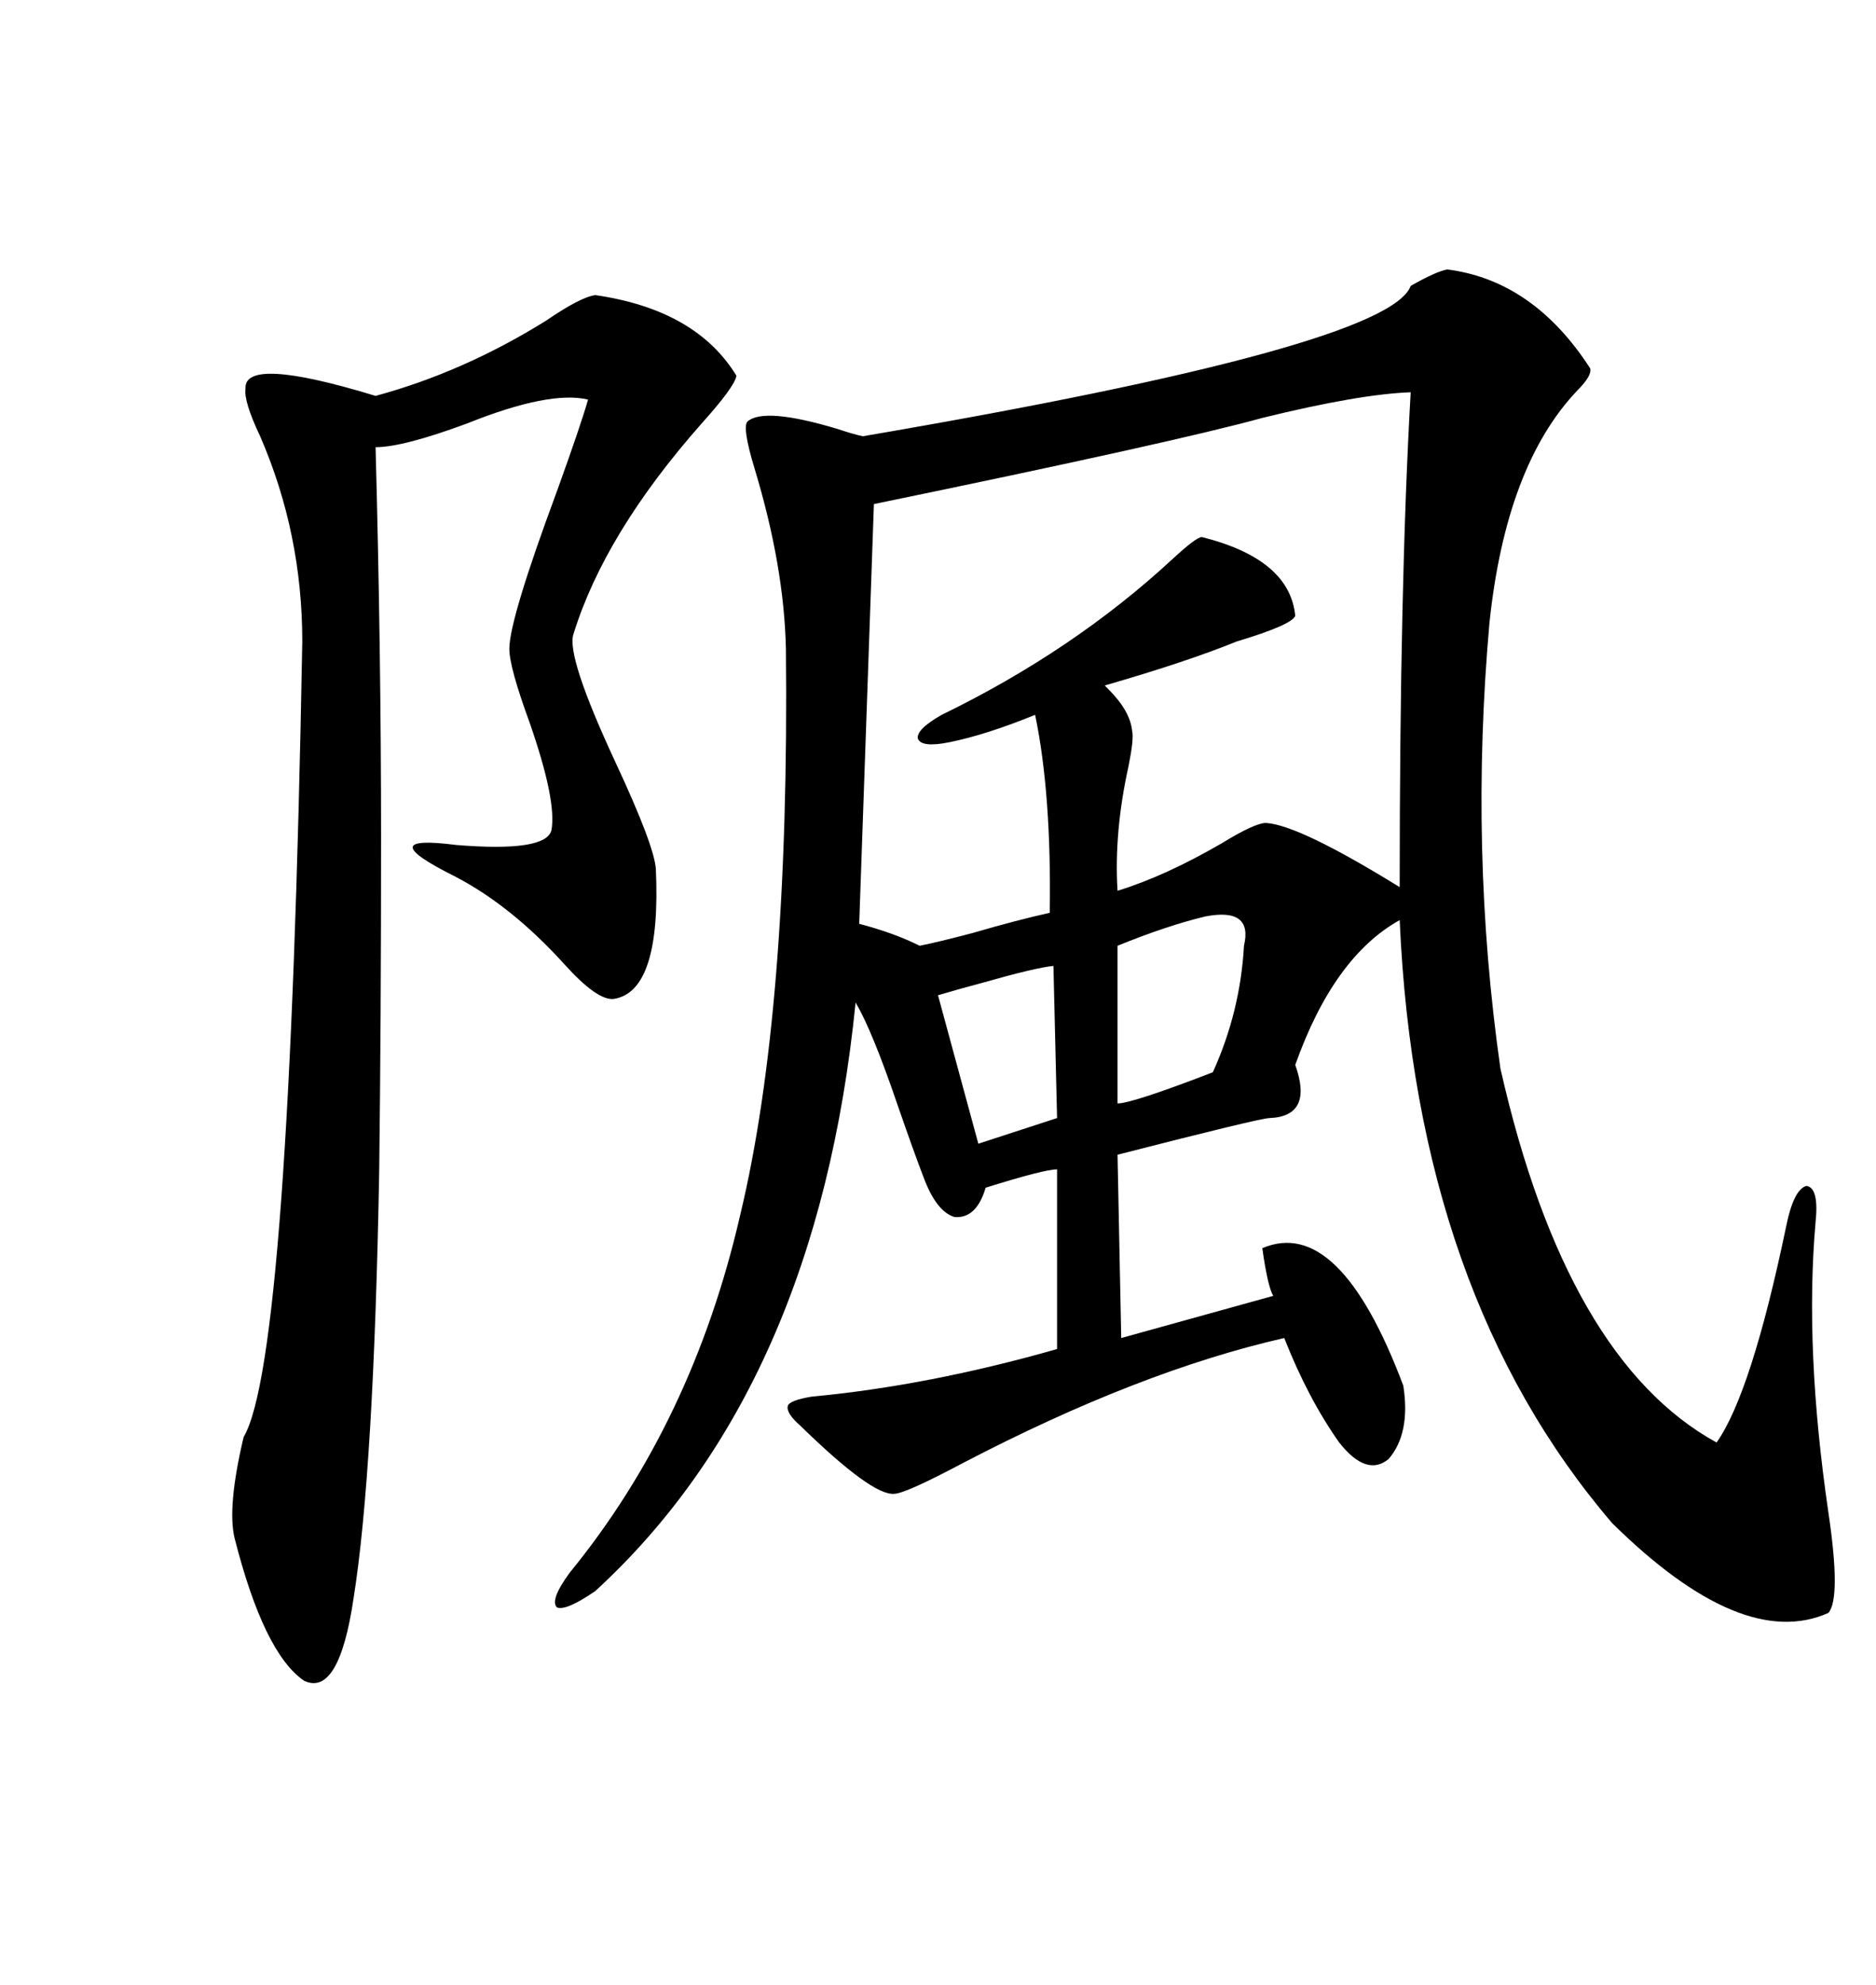<svg xmlns="http://www.w3.org/2000/svg" xmlns:xlink="http://www.w3.org/1999/xlink" width="300" height="317.285"><path d="M231.45 43.07L231.45 43.07Q245.21 44.82 254.30 58.89L254.30 58.89Q254.59 60.06 252.25 62.40L252.25 62.40Q240.82 74.41 238.18 99.61L238.18 99.61Q234.96 135.94 239.94 170.80L239.94 170.80Q250.49 217.38 274.51 230.57L274.51 230.57Q280.08 222.66 285.64 196.00L285.64 196.00Q286.82 190.14 288.87 189.55L288.87 189.55Q290.92 189.84 290.33 195.41L290.33 195.41Q288.57 215.63 292.38 241.70L292.38 241.70Q294.43 255.47 292.38 257.81L292.38 257.81Q278.61 263.96 257.81 243.46L257.81 243.46Q226.46 206.84 223.83 147.07L223.83 147.07Q213.28 152.93 207.13 170.21L207.13 170.21Q210.06 178.42 203.03 178.71L203.03 178.71Q201.56 178.71 178.71 184.57L178.71 184.57L179.30 213.87L203.61 207.13Q202.73 205.66 201.86 199.51L201.86 199.51Q214.16 194.24 224.41 221.48L224.41 221.48Q225.59 229.10 222.07 233.20L222.07 233.20Q218.55 236.13 214.16 230.57L214.16 230.57Q209.18 223.54 205.37 213.87L205.37 213.87Q182.23 219.14 154.10 233.79L154.10 233.79Q144.73 238.77 142.97 238.77L142.97 238.77Q139.45 239.06 128.03 227.93L128.03 227.93Q125.68 225.88 125.98 224.71L125.98 224.71Q126.27 223.83 129.79 223.24L129.79 223.24Q148.54 221.48 169.04 215.63L169.04 215.63L169.04 186.91Q166.99 186.91 157.62 189.84L157.62 189.84Q156.15 194.82 152.64 194.53L152.64 194.53Q149.71 193.65 147.66 188.09L147.66 188.09Q146.19 184.28 143.55 176.66L143.55 176.66Q139.45 164.65 136.82 160.25L136.82 160.25Q130.66 221.78 95.21 254.30L95.21 254.30Q90.53 257.52 89.06 256.93L89.06 256.93Q87.89 255.76 91.11 251.37L91.11 251.37Q110.74 227.34 118.36 194.24L118.36 194.24Q126.27 161.43 125.68 103.71L125.68 103.71Q125.39 90.53 120.70 75L120.70 75Q118.65 68.26 119.53 67.38L119.53 67.38Q122.17 65.04 133.89 68.55L133.89 68.55Q136.52 69.43 137.99 69.73L137.99 69.73Q222.07 55.37 225.59 45.70L225.59 45.70Q229.69 43.36 231.45 43.07ZM95.21 47.17L95.21 47.17Q111.33 49.51 117.77 60.06L117.77 60.06Q117.48 61.82 112.21 67.68L112.21 67.68Q96.68 85.25 91.70 101.37L91.70 101.37Q90.53 104.88 98.44 121.88L98.44 121.88Q104.59 135.06 104.88 138.87L104.88 138.87Q105.76 158.50 98.14 159.67L98.14 159.67Q95.51 159.96 90.23 154.10L90.23 154.10Q81.74 144.73 72.66 140.04L72.66 140.04Q59.18 133.30 72.95 135.06L72.95 135.06Q87.30 136.23 88.18 132.71L88.18 132.71Q89.06 128.03 84.67 115.43L84.67 115.43Q81.45 106.64 81.45 103.71L81.45 103.71Q81.45 99.02 89.06 78.52L89.06 78.52Q92.87 67.97 94.04 63.87L94.04 63.87Q87.89 62.40 74.71 67.68L74.71 67.68Q64.45 71.48 60.06 71.48L60.06 71.48Q60.94 104.30 60.94 133.89L60.94 133.89Q60.94 163.18 60.64 187.21L60.64 187.21Q59.77 235.25 56.54 255.47L56.54 255.47Q54.20 271.29 48.63 268.65L48.63 268.65Q42.19 264.26 37.50 245.80L37.50 245.80Q36.33 240.82 38.96 229.69L38.96 229.69Q46.29 217.38 48.34 102.54L48.34 102.54Q48.34 85.25 41.60 69.73L41.60 69.73Q38.96 64.16 39.26 62.11L39.26 62.11Q38.96 56.84 60.06 63.28L60.06 63.28Q74.12 59.47 87.30 51.27L87.30 51.27Q92.87 47.46 95.21 47.17ZM225.59 62.70L225.59 62.70Q217.38 62.99 201.86 66.80L201.86 66.80Q188.09 70.61 139.75 80.57L139.75 80.57L137.40 147.66Q142.97 149.12 147.07 151.17L147.07 151.17Q150 150.59 155.57 149.12L155.57 149.12Q162.60 147.07 167.87 145.90L167.87 145.90Q168.16 126.86 165.53 114.26L165.53 114.26Q157.62 117.48 151.76 118.65L151.76 118.65Q147.36 119.53 146.78 118.07L146.78 118.07Q146.48 116.60 150.59 114.26L150.59 114.26Q171.68 104.00 187.50 89.36L187.50 89.36Q191.31 85.84 192.19 85.84L192.19 85.84Q206.25 89.36 207.13 98.44L207.13 98.44Q206.54 99.90 197.75 102.54L197.75 102.54Q189.84 105.76 176.66 109.57L176.66 109.57Q176.95 109.86 177.25 110.16L177.25 110.16Q180.76 113.67 181.05 116.89L181.05 116.89Q181.35 118.07 180.47 122.46L180.47 122.46Q178.13 133.01 178.71 142.38L178.71 142.38Q186.33 140.04 195.41 134.77L195.41 134.77Q200.68 131.54 202.44 131.54L202.44 131.54Q207.71 131.84 223.83 141.80L223.83 141.80Q223.83 93.46 225.59 62.70ZM192.77 146.48L192.77 146.48Q186.62 147.95 178.71 151.17L178.71 151.17L178.71 176.37Q181.05 176.37 193.95 171.39L193.95 171.39Q198.34 161.72 198.93 151.17L198.93 151.17Q200.39 145.02 192.77 146.48ZM169.04 178.71L168.46 154.39Q165.53 154.69 157.32 157.03L157.32 157.03Q152.93 158.20 150 159.08L150 159.08L156.45 182.81L169.04 178.71Z"/></svg>
